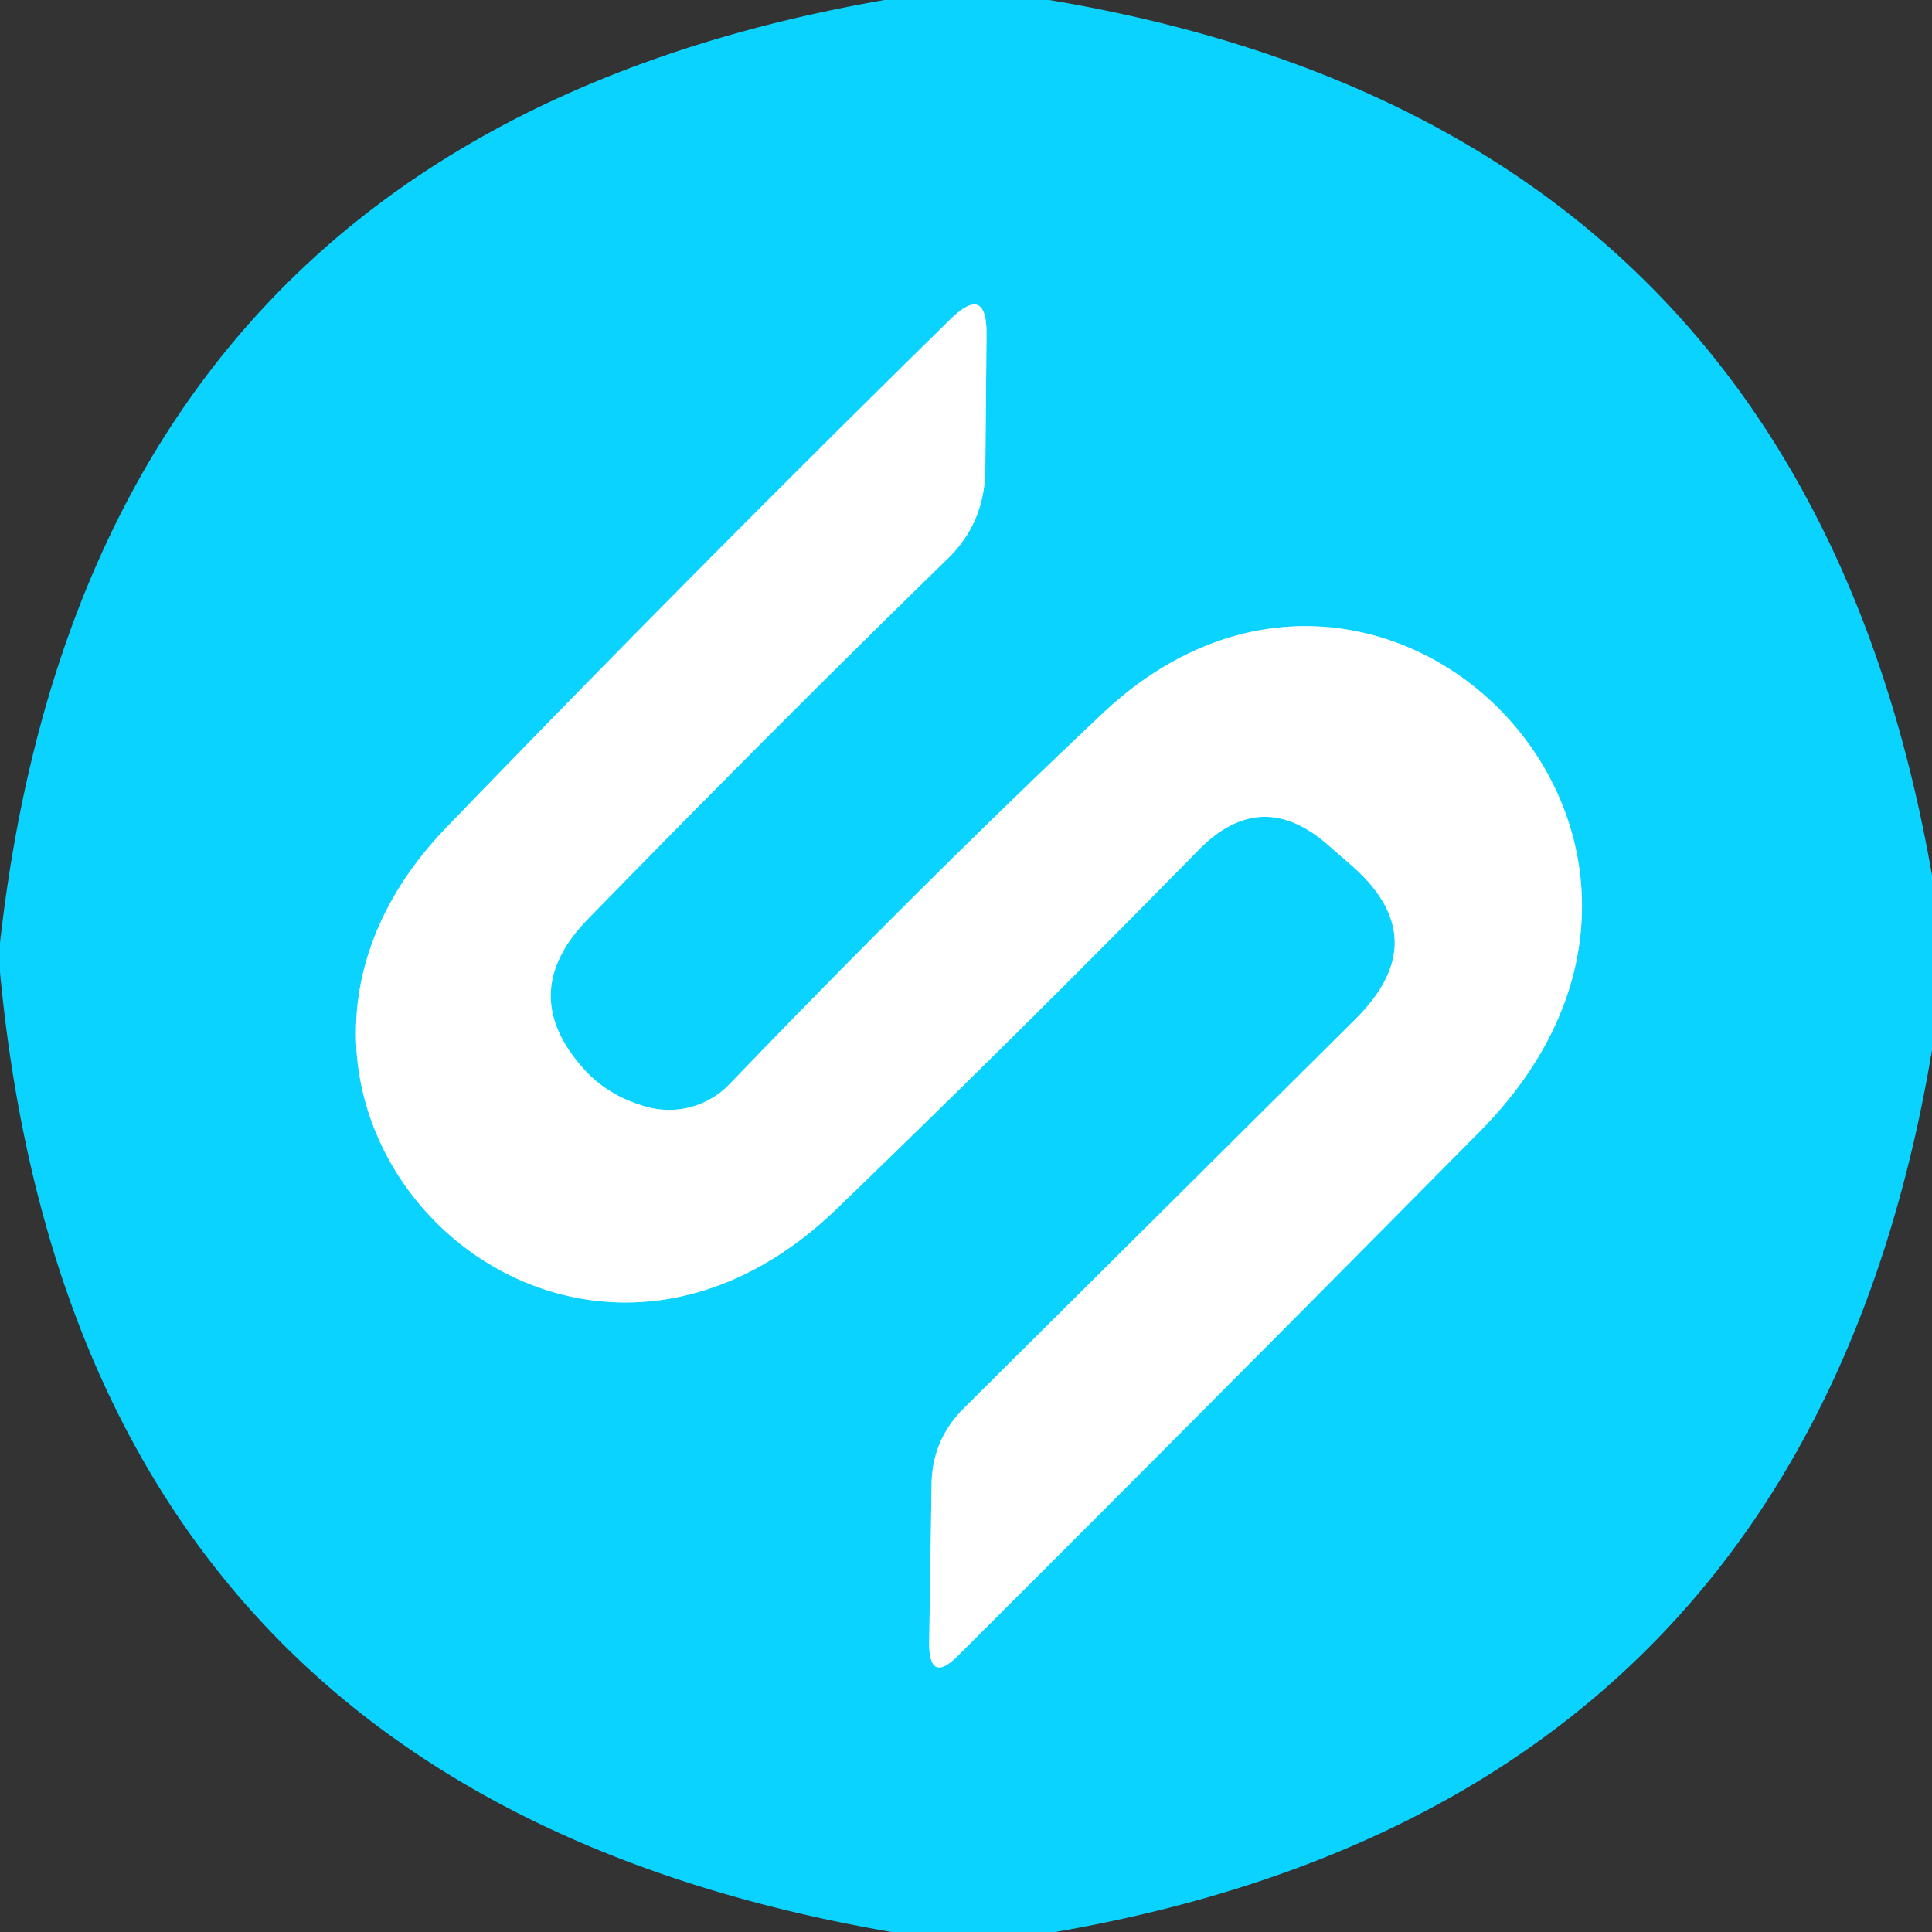 <?xml version="1.0" encoding="UTF-8" standalone="no"?>
<!DOCTYPE svg PUBLIC "-//W3C//DTD SVG 1.1//EN" "http://www.w3.org/Graphics/SVG/1.1/DTD/svg11.dtd">
<svg xmlns="http://www.w3.org/2000/svg" version="1.1" viewBox="0.00 0.00 32.00 32.00">
<rect x="0.00" y="0.00" width="32.00" height="32.00" fill="#333333" stroke="none"/>
<path stroke="#85e9ff" stroke-width="2.00" fill="none" stroke-linecap="butt" vector-effect="non-scaling-stroke" d="
  M 10.70 18.33
  Q 10.10 18.16 9.71 17.75
  Q 8.52 16.47 9.74 15.22
  Q 12.86 12.02 15.71 9.24
  Q 16.30 8.66 16.32 7.80
  Q 16.32 7.77 16.34 5.55
  Q 16.35 4.69 15.74 5.29
  Q 11.46 9.49 7.39 13.71
  C 3.01 18.26 9.20 24.52 13.86 20.02
  Q 16.94 17.05 19.86 14.07
  Q 20.89 13.03 21.99 13.99
  L 22.37 14.32
  Q 23.79 15.55 22.45 16.88
  L 15.96 23.33
  Q 15.44 23.85 15.43 24.58
  L 15.39 27.21
  Q 15.39 27.91 15.88 27.41
  Q 20.09 23.21 24.52 18.73
  C 29.28 13.91 22.90 7.46 18.27 11.81
  Q 15.30 14.61 12.09 17.95
  A 1.39 1.39 0.0 0 1 10.70 18.33"
/>
<path fill="#0ad3ff" d="
  M 17.38 0.00
  Q 29.84 2.09 32.00 14.50
  L 32.00 17.39
  Q 29.92 29.84 17.48 32.00
  L 14.77 32.00
  Q 1.28 29.68 0.00 16.10
  L 0.00 15.62
  Q 1.49 2.29 14.65 0.00
  L 17.38 0.00
  Z
  M 10.70 18.33
  Q 10.10 18.16 9.71 17.75
  Q 8.52 16.47 9.74 15.22
  Q 12.86 12.02 15.71 9.24
  Q 16.30 8.66 16.32 7.80
  Q 16.32 7.77 16.34 5.55
  Q 16.35 4.69 15.74 5.29
  Q 11.46 9.49 7.39 13.71
  C 3.01 18.26 9.20 24.52 13.86 20.02
  Q 16.94 17.05 19.86 14.07
  Q 20.89 13.03 21.99 13.99
  L 22.37 14.32
  Q 23.79 15.55 22.45 16.88
  L 15.96 23.33
  Q 15.44 23.85 15.43 24.58
  L 15.39 27.21
  Q 15.39 27.91 15.88 27.41
  Q 20.09 23.21 24.52 18.73
  C 29.28 13.91 22.90 7.46 18.27 11.81
  Q 15.30 14.61 12.09 17.95
  A 1.39 1.39 0.0 0 1 10.70 18.33
  Z"
/>
<path fill="#ffffff" d="
  M 10.70 18.33
  A 1.39 1.39 0.0 0 0 12.09 17.95
  Q 15.30 14.61 18.27 11.81
  C 22.90 7.46 29.28 13.91 24.52 18.73
  Q 20.09 23.21 15.88 27.41
  Q 15.39 27.91 15.39 27.21
  L 15.43 24.58
  Q 15.44 23.85 15.96 23.33
  L 22.45 16.88
  Q 23.79 15.55 22.37 14.32
  L 21.99 13.99
  Q 20.89 13.03 19.86 14.07
  Q 16.94 17.05 13.86 20.02
  C 9.20 24.52 3.01 18.26 7.39 13.71
  Q 11.46 9.49 15.74 5.29
  Q 16.35 4.69 16.34 5.55
  Q 16.32 7.77 16.32 7.80
  Q 16.30 8.66 15.71 9.24
  Q 12.86 12.02 9.74 15.22
  Q 8.52 16.47 9.71 17.75
  Q 10.10 18.16 10.70 18.33
  Z"
/>
</svg>
